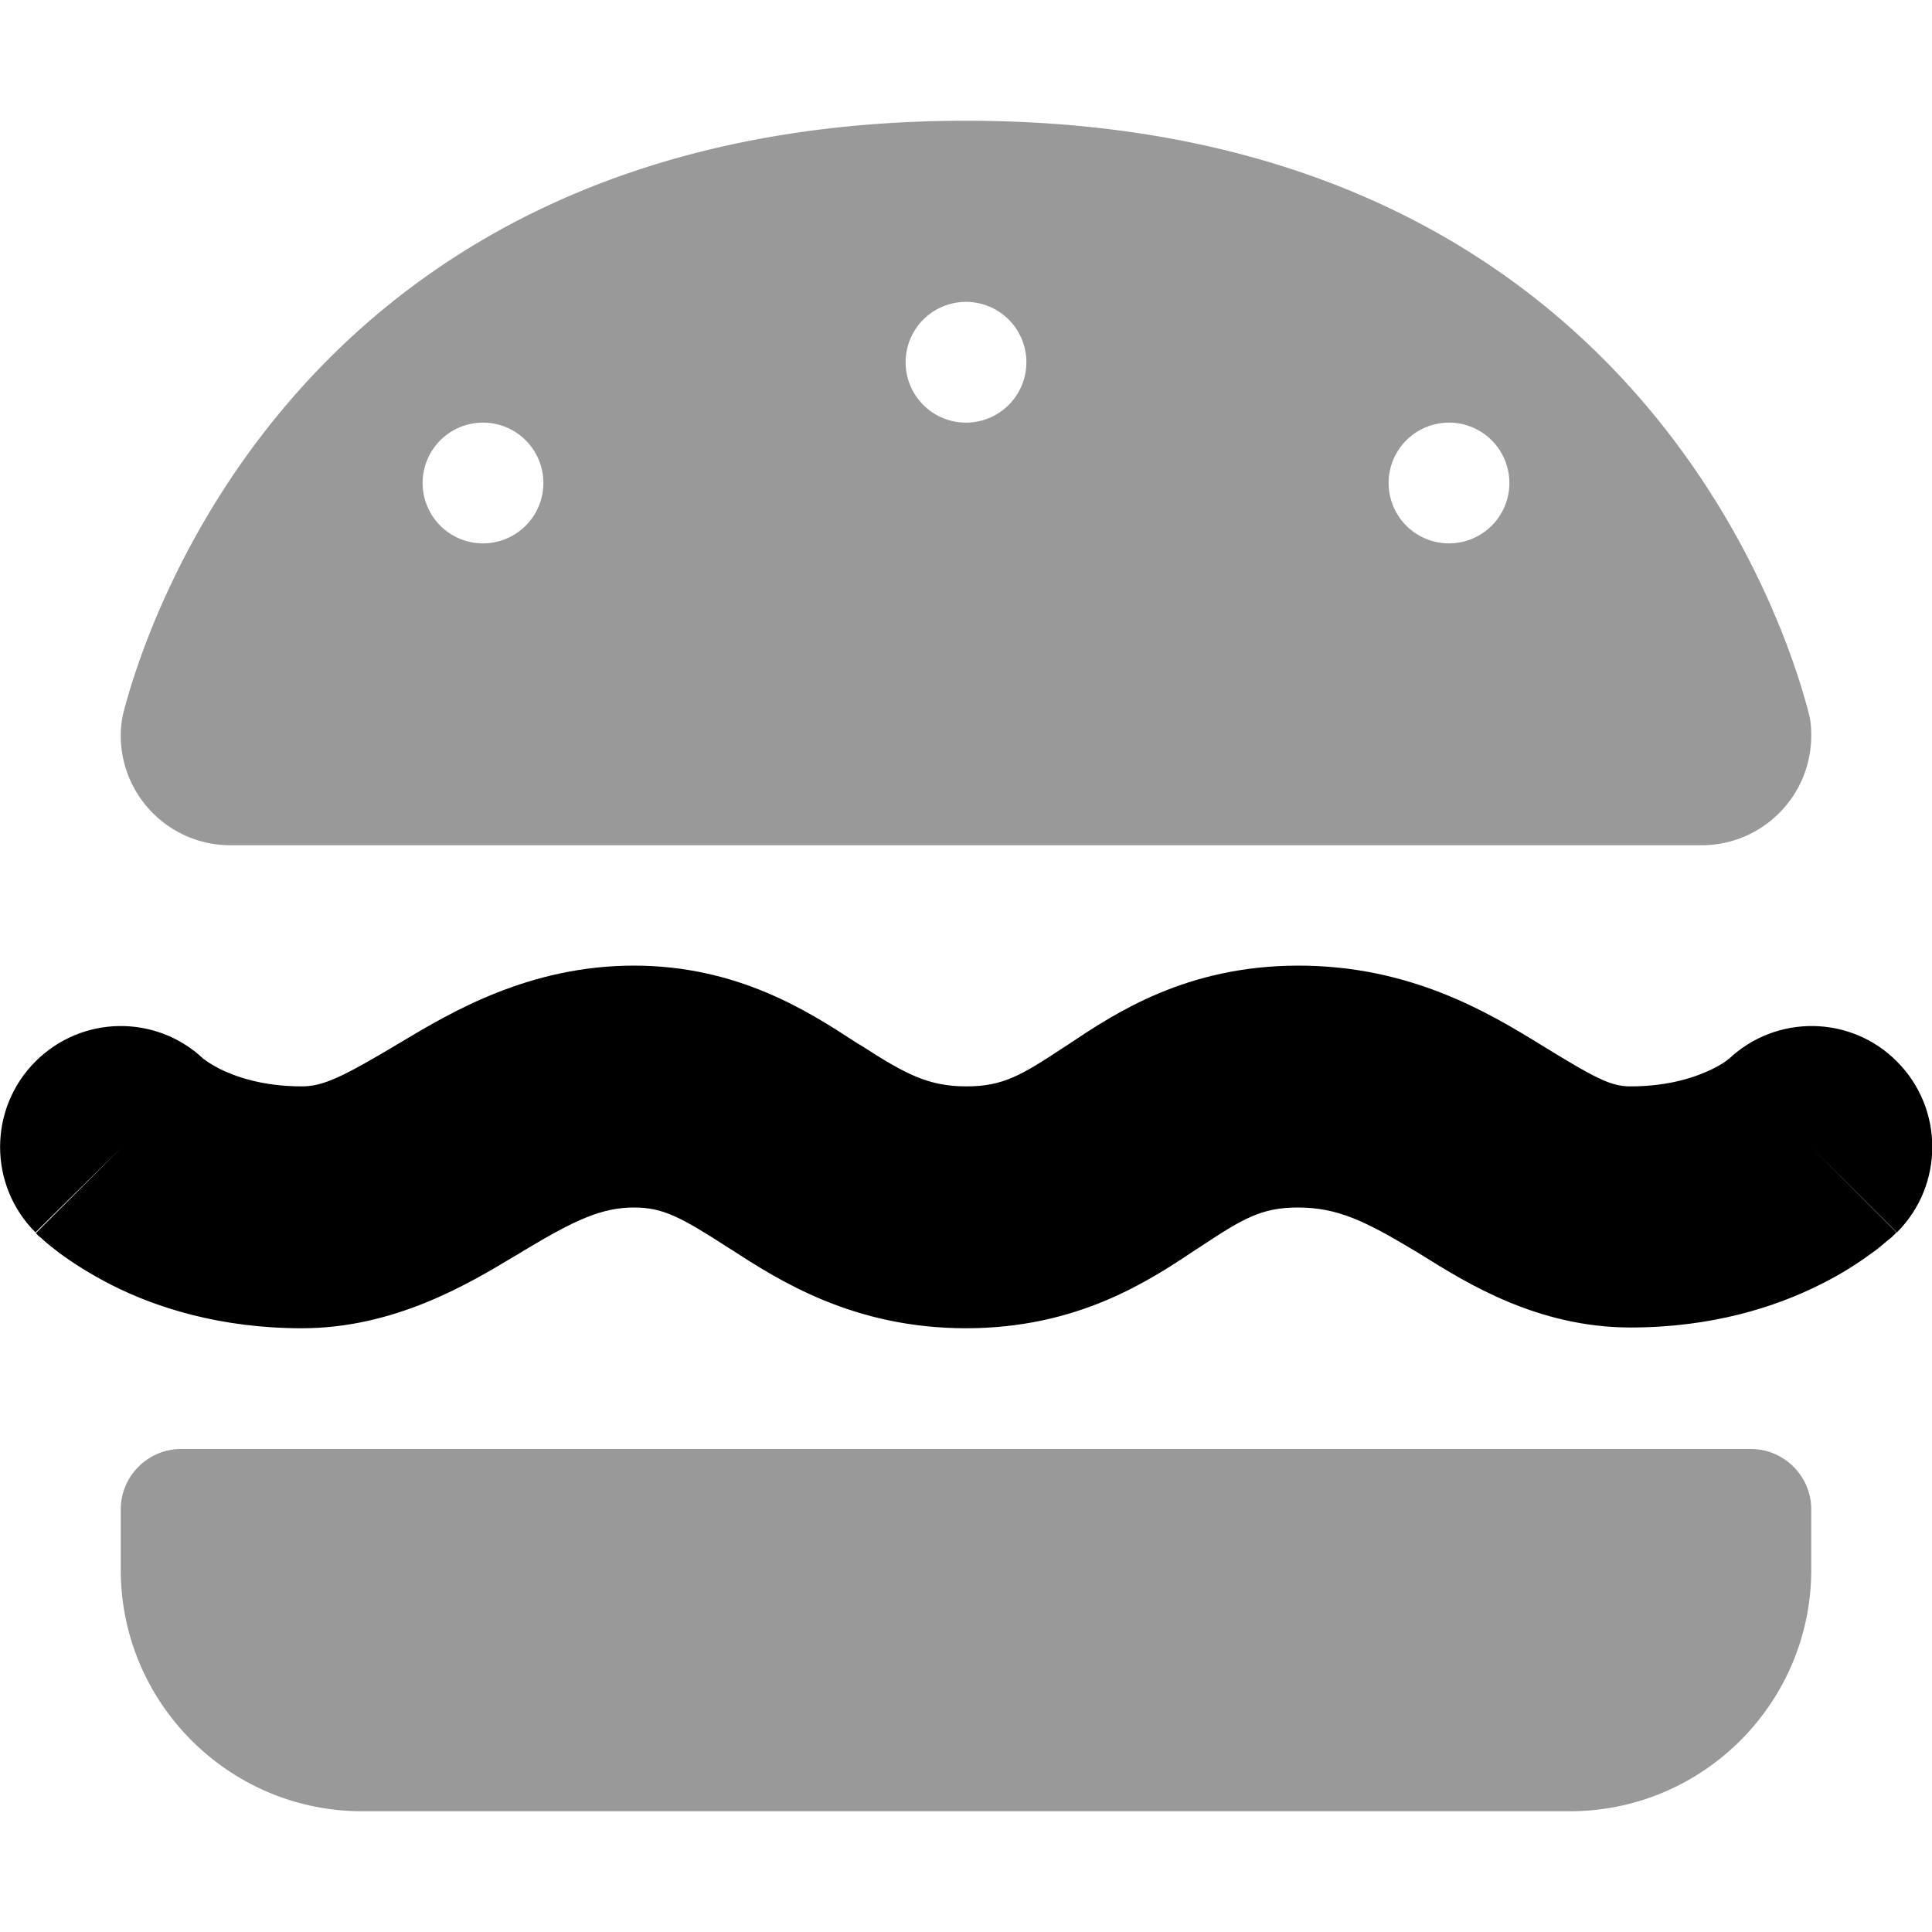 <svg xmlns="http://www.w3.org/2000/svg" viewBox="0 0 512 512"><!--! Font Awesome Pro 6.4.0 by @fontawesome - https://fontawesome.com License - https://fontawesome.com/license (Commercial License) Copyright 2023 Fonticons, Inc. --><defs><style>.fa-secondary{opacity:.4}</style></defs><path class="fa-primary" d="M136.2 333c-12 7.2-31.6 19-56.2 19c-21.5 0-38.4-5.4-50.3-11.4c-5.9-3-10.5-6-13.9-8.5c-1.7-1.3-3.1-2.4-4.1-3.3c-.5-.5-1-.9-1.4-1.2l-.5-.5-.2-.2-.1-.1 0 0 0 0c0 0 0 0 22.4-22.4L9.4 326.6c-12.5-12.5-12.5-32.8 0-45.3c12.3-12.3 32-12.5 44.5-.7c.1 .1 .2 .1 .3 .2c.6 .5 2 1.4 4.1 2.5c4.1 2 11.2 4.6 21.7 4.6c5.6 0 10.7-2.4 25.9-11.5c.2-.1 .3-.2 .5-.3c13.2-7.9 33.9-20.2 61.6-20.2c27.5 0 46.3 12.2 58.3 20c.6 .4 1.2 .8 1.8 1.1c11.9 7.7 18 10.9 28 10.9c9.7 0 14.6-2.9 26.2-10.6c.3-.2 .5-.3 .8-.5c12.4-8.3 31.3-20.9 61-20.9c29.5 0 50.1 12.3 63.8 20.7c15.1 9.3 19 11.3 24.2 11.3c10.5 0 17.6-2.6 21.7-4.6c2.1-1 3.5-2 4.1-2.5c.1-.1 .2-.2 .3-.2c12.5-11.8 32.3-11.6 44.5 .7c12.5 12.5 12.5 32.8 0 45.3L480 304c22.6 22.6 22.6 22.6 22.6 22.6l0 0 0 0-.1 .1-.2 .2-.5 .5c-.4 .4-.8 .8-1.4 1.2c-1.1 .9-2.4 2.1-4.1 3.3c-3.4 2.5-8 5.6-13.9 8.5c-11.9 6-28.8 11.4-50.3 11.4c-24.7 0-43.6-11.9-55-19c-1-.6-1.9-1.2-2.8-1.7C361.9 323.7 354.5 320 344 320c-9.7 0-14.6 2.9-26.2 10.6c-.3 .2-.5 .3-.8 .5c-12.4 8.3-31.3 20.9-61 20.9c-29.8 0-49.5-12.6-62.4-21l-.2-.1c-13-8.4-17.7-10.9-25.4-10.9c-8.5 0-15.7 3.3-29.3 11.5c-.8 .5-1.6 1-2.5 1.5z"/><path class="fa-secondary" d="M61.1 224C45 224 32 211 32 194.9c0-1.9 .2-3.7 .6-5.6C37.9 168.3 78.8 32 256 32s218.1 136.3 223.4 157.3c.5 1.9 .6 3.7 .6 5.6c0 16.1-13 29.1-29.1 29.1H61.1zM144 128a16 16 0 1 0 -32 0 16 16 0 1 0 32 0zm240 16a16 16 0 1 0 0-32 16 16 0 1 0 0 32zM272 96a16 16 0 1 0 -32 0 16 16 0 1 0 32 0zM48 384H464c8.8 0 16 7.2 16 16v16c0 35.3-28.7 64-64 64H96c-35.3 0-64-28.7-64-64V400c0-8.8 7.2-16 16-16z"/></svg>